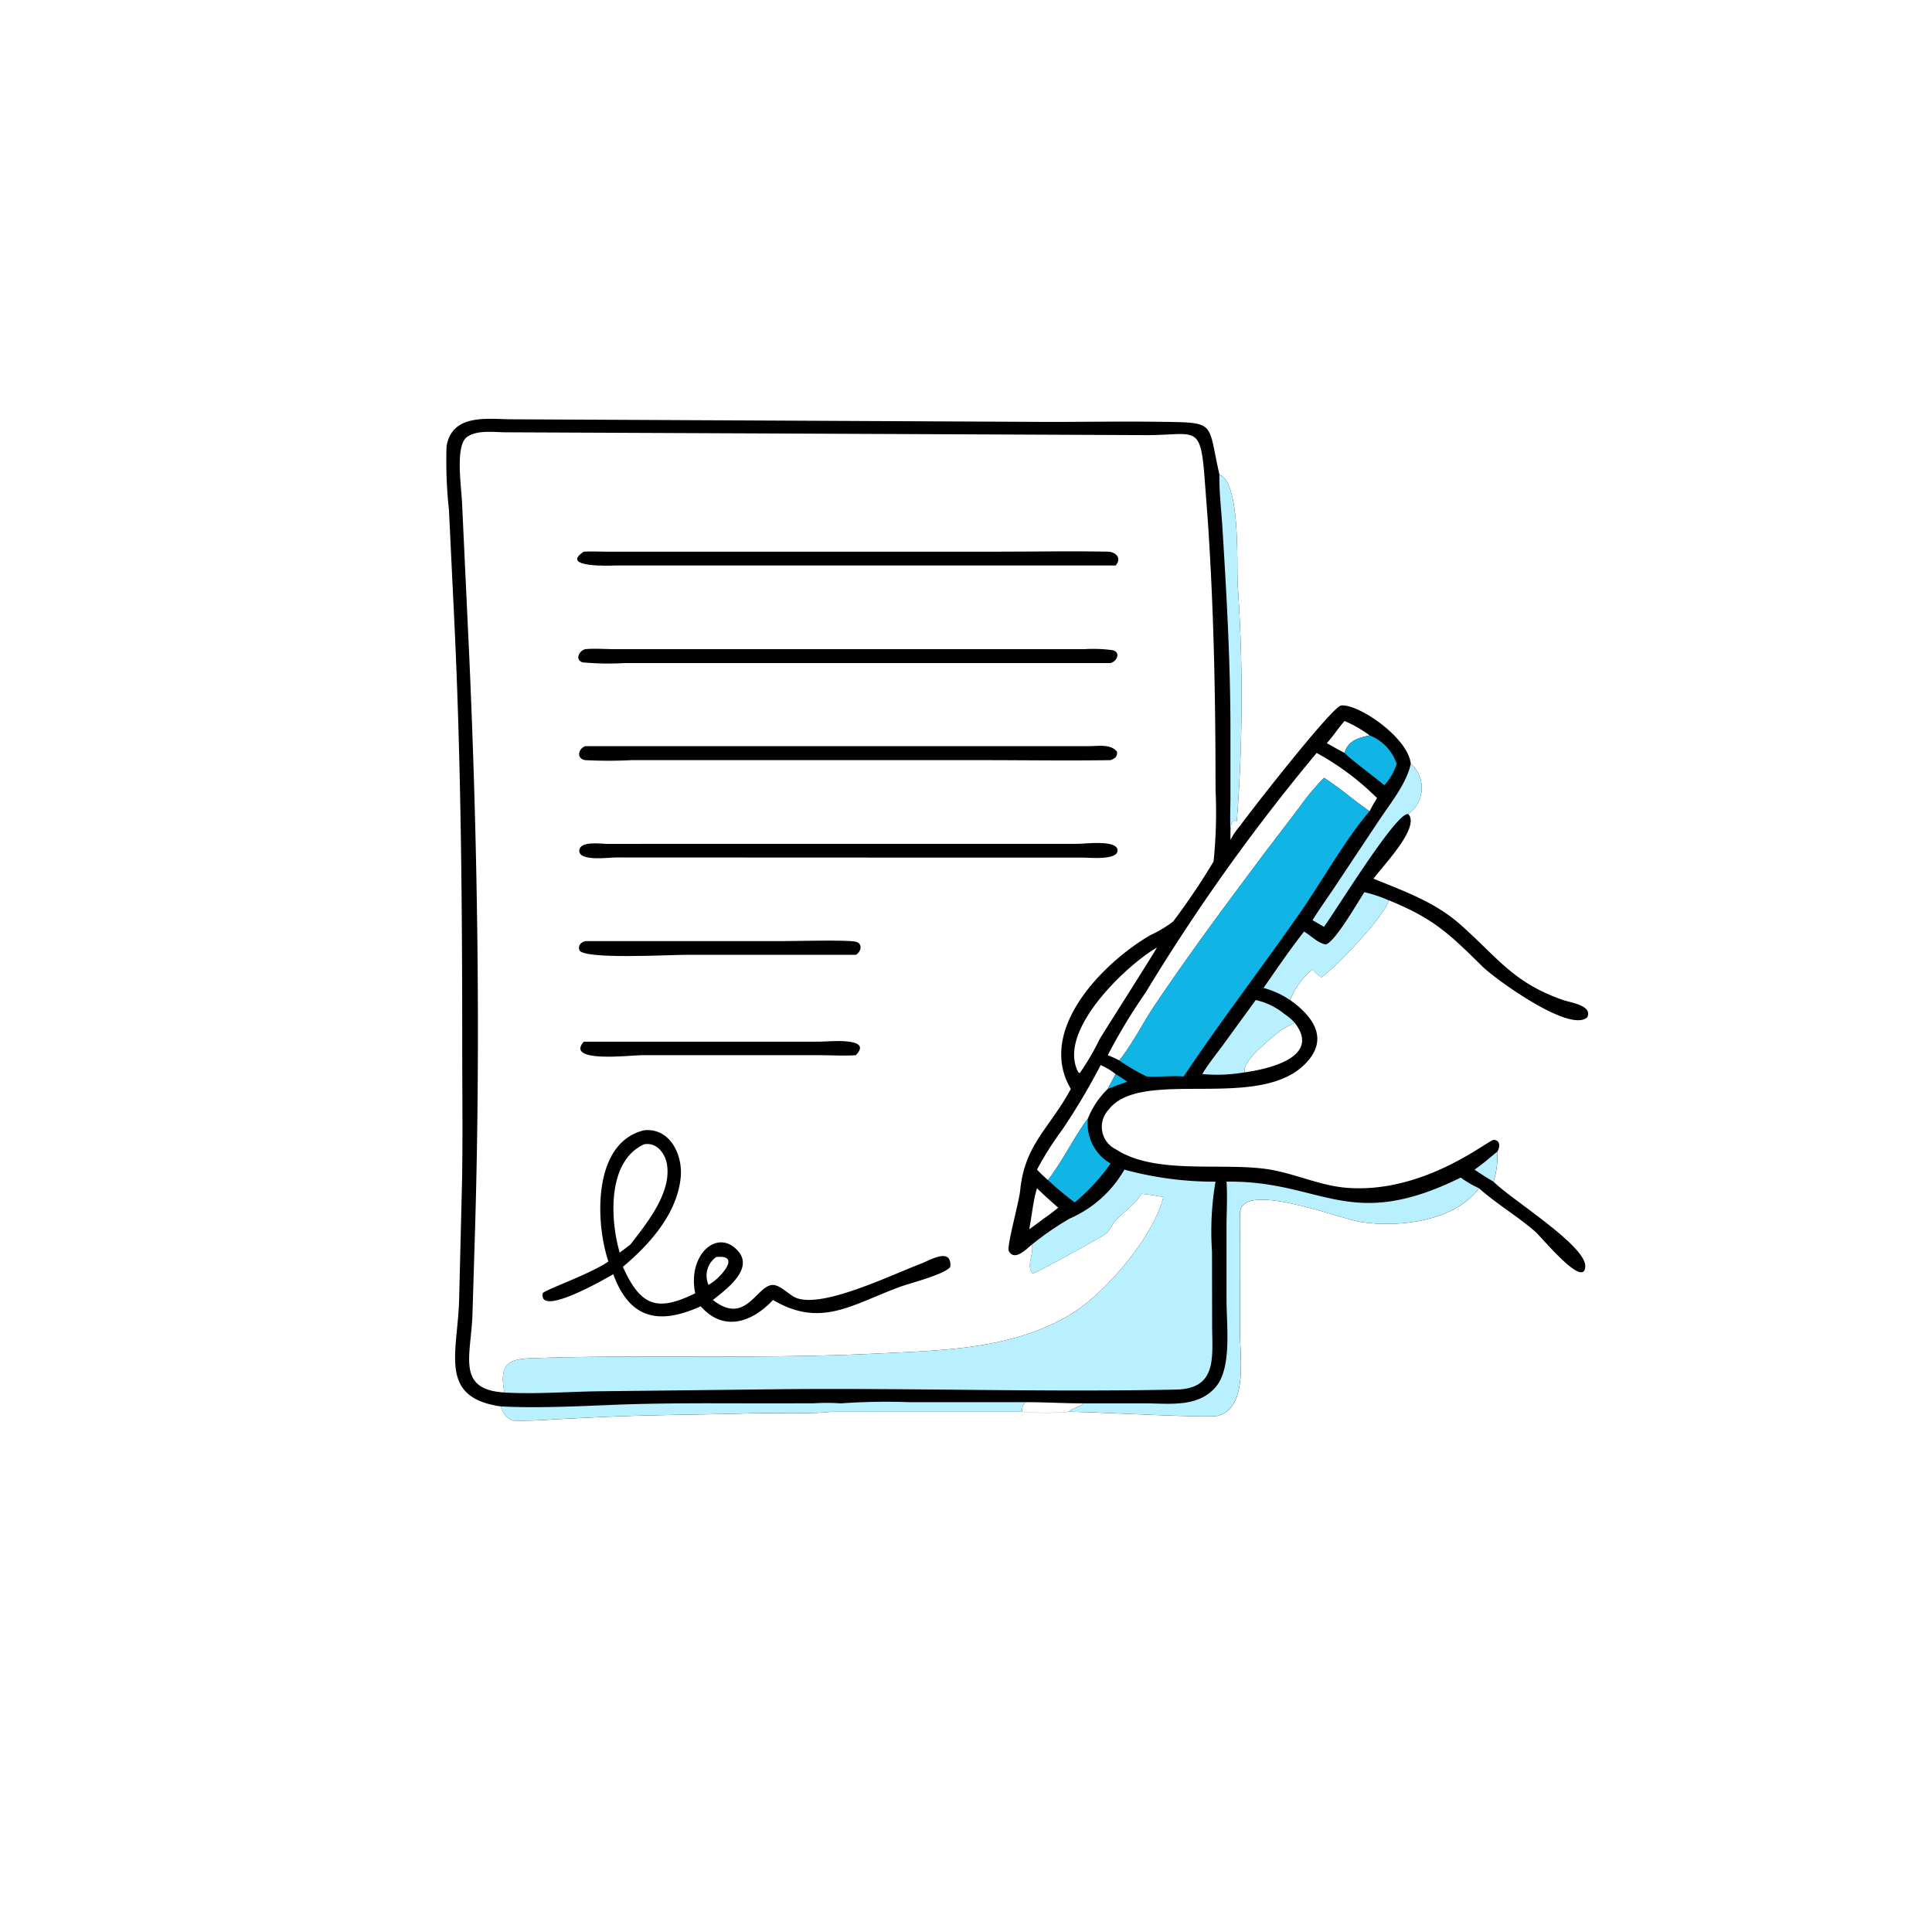 <svg xmlns="http://www.w3.org/2000/svg" xmlns:xlink="http://www.w3.org/1999/xlink" width="143" height="143" viewBox="0 0 143 143">
  <defs>
    <filter id="Rectangle_60" x="0" y="0" width="143" height="143" filterUnits="userSpaceOnUse">
      <feOffset dx="3" dy="3" input="SourceAlpha"/>
      <feGaussianBlur stdDeviation="3" result="blur"/>
      <feFlood flood-opacity="0.161"/>
      <feComposite operator="in" in2="blur"/>
      <feComposite in="SourceGraphic"/>
    </filter>
  </defs>
  <g id="ic-apply" transform="translate(-220 -1612)">
    <g transform="matrix(1, 0, 0, 1, 220, 1612)" filter="url(#Rectangle_60)">
      <rect id="Rectangle_60-2" data-name="Rectangle 60" width="125" height="125" rx="62.5" transform="translate(6 6)" fill="#fff"/>
    </g>
    <g id="signing-a-document" transform="translate(34.567 1468.037)">
      <path id="Path_278" data-name="Path 278" d="M222.5,248.062c-4.632-.67-3.2-3.924-3.084-7.892l.217-8.823c.057-3.26.013-6.521.012-9.781,0-10.363-.08-20.97-.571-31.331l-.412-8.546a32.861,32.861,0,0,1-.175-4.705c.428-2.464,3.106-1.983,4.909-1.986l39.615.194c2.79,0,5.584-.049,8.373-.008,4.124.06,3.413-.011,4.306,3.9,1.568.62,1.273,6.456,1.35,8.1a119.684,119.684,0,0,1-.063,17.578c.087.107.165.213.241.326.554-.791,6.8-8.821,7.48-8.907,1.227-.155,4.946,2.35,5.157,4.31a2.378,2.378,0,0,1-.186,3.724c.9.982-1.827,3.767-2.574,4.785,2.294.941,4.535,1.719,6.434,3.4,2.789,2.472,3.882,4.273,7.57,5.574.537.189,2.239.4,1.816,1.283-1.267,1.2-6.825-2.841-7.742-3.743-2.5-2.456-3.6-3.547-6.95-4.917-.284,1.139-3.731,4.791-4.967,5.7a2.09,2.09,0,0,1-.671-.585,5.518,5.518,0,0,0-1.66,2.271c1.48,1.052,2.789,2.6,1.46,4.327-3.221,4.181-12.428.532-14.907,3.8a1.851,1.851,0,0,0,.582,2.938c2.909,1.9,7.942.926,11.306,1.472,1.973.32,3.792,1.216,5.8,1.364,5.741.424,10.464-3.584,10.839-3.554.51.04.454.572.245.885a5.985,5.985,0,0,1-.268,2.213c1.258,1.282,6.84,4.719,6.787,6.264-.06,1.729-3.227-2.152-3.693-2.559-1.329-1.16-2.87-2.057-4.175-3.22-1.809,2.478-6.053,2.953-8.887,2.473-1.444-.245-8.66-3.037-8.789-.69-.05.9.007,1.831,0,2.738l-.006,6.291c0,1.669.576,5.378-1.6,6.022-.712.211-9.035-.289-11.09-.285a20.822,20.822,0,0,1-3.465,0H246.945c-1.355.175-4.169.06-5.782.108-3.8.114-7.6.105-11.4.287l-3.288.16a30.043,30.043,0,0,1-3.115.092A1.518,1.518,0,0,1,222.5,248.062Zm.269-1.032c-.5-2.571.681-2.5,2.888-2.566,8.261-.233,16.382.09,24.682-.317,4.85-.237,9.965-.3,14.262-2.854,2.61-1.554,6.2-5.766,6.941-8.737-.538-.092-1.073-.174-1.617-.233-.539.9-1.4,1.349-2.041,2.122a8.417,8.417,0,0,1-.54.8c-.2.192-5.286,2.987-5.474,2.979-.517-.527.118-1.506-.062-2.141-.391.319-1.291,1.276-1.708.472-.17-.327.756-3.591.845-4.5.337-3.41,2.195-4.6,3.747-7.495-2.575-4.348,2.4-9.355,5.884-11.379a8.733,8.733,0,0,0,1.692-1.014,50.286,50.286,0,0,0,2.988-4.437,35.29,35.29,0,0,0,.147-5.3c0-6.74-.122-13.425-.588-20.156l-.255-3.334c-.3-3.552-.747-2.787-4.163-2.769l-47.5-.21c-.87,0-2.157-.2-2.907.355-.879.648-.408,3.7-.358,4.857l.544,11.6c.607,13.676.83,28.167.427,41.892l-.2,6.589C220.3,244.315,219.178,246.816,222.768,247.03Zm60.119-47.336A144.471,144.471,0,0,0,270.2,217.473a40.615,40.615,0,0,0-2.773,4.593,7.62,7.62,0,0,1,.852.388c.968-1.21,1.755-2.794,2.634-4.1,2.7-4.011,5.4-7.622,8.274-11.457l2.391-3.133a17.931,17.931,0,0,1,1.855-2.23c1.251.805,2.223,1.694,3.376,2.476a9.348,9.348,0,0,1,.549-.974A19.671,19.671,0,0,0,282.886,199.694Zm-11.824,14.4c-2.308,1.349-7.454,6.223-5.811,9.244l.1.054a18.611,18.611,0,0,0,1.47-2.512C267.132,220.349,271.066,214.189,271.062,214.09ZM266.9,222.8a47.993,47.993,0,0,1-2.85,4.79,23.906,23.906,0,0,0-1.862,2.943,11,11,0,0,0,.812.774c1.1-1.431,1.883-3.1,2.958-4.559a6.221,6.221,0,0,1,1.467-2.183c.186-.371.386-.736.579-1.1A4.676,4.676,0,0,0,266.9,222.8Zm13.31-2.573-.084.074c-.489.425-2.845,2.221-2.562,3.032,1.816-.249,5.674-1.148,3.7-3.663C280.91,219.848,280.551,220.022,280.209,220.228Zm4.748-22.9c-.47.524-.845,1.119-1.319,1.642.436.245.87.5,1.319.721.254-.918.995-1.1,1.848-1.3A9.444,9.444,0,0,0,284.958,197.33Zm-22.77,34.58c-.3.992-.373,2.027-.575,3.041q.552-.39,1.089-.8a11.9,11.9,0,0,0,1.055-.8C263.22,232.877,262.7,232.419,262.187,231.91Zm-.852,15.839c-.286.368-.19.256-.275.71a20.822,20.822,0,0,0,3.465,0c.309-.28.737-.3,1.109-.624C264.2,247.84,262.769,247.741,261.336,247.749Zm15.171-42.359v.739a5.632,5.632,0,0,1,.711-1.038c-.076-.114-.154-.22-.241-.326l-.141-.077C276.5,204.806,276.593,205.087,276.506,205.389Z" transform="translate(0 0)" fill="#010101"/>
      <path id="Path_279" data-name="Path 279" d="M668,619.442a9.129,9.129,0,0,1,.867.573c-.487.166-.969.336-1.446.53C667.608,620.174,667.808,619.809,668,619.442Z" transform="translate(-399.998 -395.98)" fill="#10b5e6"/>
      <path id="Path_280" data-name="Path 280" d="M916.234,673.463c.585-.4,1.122-.877,1.671-1.321a5.983,5.983,0,0,1-.268,2.213C917.156,674.074,916.695,673.776,916.234,673.463Z" transform="translate(-621.661 -442.929)" fill="#b9f0ff"/>
      <path id="Path_281" data-name="Path 281" d="M829.958,389.706a3.413,3.413,0,0,1,2,2.1,4.055,4.055,0,0,1-.908,1.585c-.436-.369-2.751-2.111-2.936-2.383C828.364,390.088,829.1,389.9,829.958,389.706Z" transform="translate(-543.152 -191.311)" fill="#10b5e6"/>
      <path id="Path_282" data-name="Path 282" d="M626.874,654.113c1.1-1.431,1.883-3.1,2.958-4.559a3.411,3.411,0,0,0,1.679,3.34,15.145,15.145,0,0,1-2.656,2.874A23.607,23.607,0,0,1,626.874,654.113Z" transform="translate(-363.874 -422.806)" fill="#10b5e6"/>
      <path id="Path_283" data-name="Path 283" d="M813.611,408.93a2.378,2.378,0,0,1-.186,3.724c-.862-.191-5.32,7.1-6.237,8.345l-.848-.485c.48-.786,1.024-1.537,1.535-2.3l3.327-5C812.033,411.948,813.3,410.421,813.611,408.93Z" transform="translate(-523.758 -208.438)" fill="#b9f0ff"/>
      <path id="Path_284" data-name="Path 284" d="M735.521,569.232a5.066,5.066,0,0,1,2.12,1.03,3.838,3.838,0,0,1,.768.657c-.356.177-.716.351-1.057.557l-.084.073c-.489.425-2.845,2.221-2.562,3.032a11.886,11.886,0,0,1-3.141.129c.441-.745,1.022-1.453,1.536-2.153Z" transform="translate(-457.143 -351.249)" fill="#b9f0ff"/>
      <path id="Path_285" data-name="Path 285" d="M780.576,496.072a9.661,9.661,0,0,1,1.8.6c-.284,1.139-3.731,4.791-4.967,5.7a2.091,2.091,0,0,1-.671-.585,5.517,5.517,0,0,0-1.66,2.271,6.482,6.482,0,0,0-1.965-.9c.967-1.39,1.954-2.846,3-4.175.483.287,1.059.884,1.616.954C778.417,499.734,780.1,496.79,780.576,496.072Z" transform="translate(-494.157 -286.071)" fill="#b9f0ff"/>
      <path id="Path_286" data-name="Path 286" d="M743.148,212.778c1.568.62,1.273,6.456,1.35,8.1a119.676,119.676,0,0,1-.063,17.578l-.141-.077c-.338.12-.242.4-.329.7-.039-.826,0-1.67,0-2.5l0-4.879c0-5.027-.285-10.068-.6-15.083C743.284,215.34,743.126,214.06,743.148,212.778Z" transform="translate(-467.459 -33.689)" fill="#b9f0ff"/>
      <path id="Path_287" data-name="Path 287" d="M280.857,841.908a47.969,47.969,0,0,1,5.09-.087h8.586c-.286.368-.19.255-.275.71H280.142c-1.355.175-4.169.06-5.782.108-3.8.114-7.6.105-11.4.287l-3.288.16a30.046,30.046,0,0,1-3.115.092,1.518,1.518,0,0,1-.864-1.044c2.679.134,5.449,0,8.125-.108,3.87-.163,7.716-.119,11.59-.117l3.453-.006A15.058,15.058,0,0,1,280.857,841.908Z" transform="translate(-33.197 -594.073)" fill="#b9f0ff"/>
      <path id="Path_288" data-name="Path 288" d="M669.877,689.654a8.067,8.067,0,0,0,1.346.787c-1.809,2.478-6.053,2.953-8.887,2.473-1.444-.245-8.66-3.037-8.789-.69-.05.9.007,1.831,0,2.738l-.006,6.291c0,1.669.576,5.378-1.6,6.022-.712.211-9.035-.289-11.09-.285.309-.28.737-.3,1.109-.624h4.593c1.793.007,3.883.318,5.19-1.212,1.213-1.42.8-4.546.8-6.46l0-5.472c.006-1.09.076-2.179,0-3.268C659.657,689.869,661.585,693.742,669.877,689.654Z" transform="translate(-376.327 -458.531)" fill="#b9f0ff"/>
      <path id="Path_289" data-name="Path 289" d="M690.384,418.484c1.251.805,2.223,1.694,3.376,2.476-1.688,1.91-3.567,5.24-5.082,7.418-2.852,4.1-5.9,8.055-8.682,12.213-.912-.08-1.815.051-2.726,0a14.565,14.565,0,0,1-2.039-1.187c.968-1.21,1.755-2.794,2.634-4.1,2.7-4.011,5.4-7.622,8.274-11.457l2.391-3.133A17.933,17.933,0,0,1,690.384,418.484Z" transform="translate(-406.954 -216.949)" fill="#10b5e6"/>
      <path id="Path_290" data-name="Path 290" d="M296.265,689.8a21.468,21.468,0,0,1,2.813-1.936,8.635,8.635,0,0,0,4.037-3.616,25.325,25.325,0,0,0,6.743.892,21.941,21.941,0,0,0-.259,5.171l.01,5.569c.018,2.3.353,4.584-2.656,4.647-9.545.2-19.329-.113-28.936-.03l-13.868.157c-2.244.033-4.69.223-6.923.091-.5-2.571.681-2.5,2.888-2.566,8.261-.233,16.382.09,24.682-.317,4.85-.237,9.965-.3,14.262-2.854,2.61-1.554,6.2-5.766,6.941-8.737-.538-.092-1.073-.174-1.617-.233-.539.9-1.4,1.349-2.041,2.122a8.416,8.416,0,0,1-.54.8c-.2.192-5.286,2.987-5.474,2.979C295.81,691.411,296.445,690.432,296.265,689.8Z" transform="translate(-34.458 -453.713)" fill="#b9f0ff"/>
      <path id="Path_291" data-name="Path 291" d="M309.922,597.049l17.482,0c.484,0,4.017-.383,2.657,1-.865.063-1.768,0-2.637,0l-13.266,0C313.418,598.05,308.519,598.65,309.922,597.049Z" transform="translate(-81.283 -375.984)" fill="#010101"/>
      <path id="Path_292" data-name="Path 292" d="M309.2,528.974l14.523,0c.885,0,4.957-.115,5.523.049.52.15.353.76-.019.965l-12.687,0c-1.168,0-7.575.36-7.782-.359C308.653,529.273,308.882,529.053,309.2,528.974Z" transform="translate(-80.445 -315.351)" fill="#010101"/>
      <path id="Path_293" data-name="Path 293" d="M324.713,462.778l21.181,0c.519,0,2.839-.308,2.937.436.107.811-2.1.584-2.525.582l-13.26,0-21.351-.009c-.484,0-2.7.307-2.7-.488.008-.769,1.58-.517,2.058-.518Z" transform="translate(-80.685 -256.357)" fill="#010101"/>
      <path id="Path_294" data-name="Path 294" d="M308.022,264.9c.521-.034,1.063,0,1.587,0l29.048,0c2.711,0,5.434-.053,8.144,0,.634.013,1.062.5.586,1.024l-37.04,0C310.117,265.934,306.194,266.109,308.022,264.9Z" transform="translate(-79.382 -80.105)" fill="#010101"/>
      <path id="Path_295" data-name="Path 295" d="M308.807,330.965c.71-.066,1.474,0,2.19,0l34.748,0a10.651,10.651,0,0,1,2.063.071c.654.134.378.816-.117.956H311.747a20.386,20.386,0,0,1-3.126-.05C308.023,331.779,308.334,331.083,308.807,330.965Z" transform="translate(-80.054 -138.953)" fill="#010101"/>
      <path id="Path_296" data-name="Path 296" d="M309.3,396.811l37.3,0c.639,0,1.6-.178,2.051.4.077.355-.144.514-.467.635-3.183.051-6.376,0-9.56,0l-25.881,0a33.246,33.246,0,0,1-3.44,0C308.627,397.74,308.775,397.009,309.3,396.811Z" transform="translate(-80.552 -197.62)" fill="#010101"/>
      <path id="Path_297" data-name="Path 297" d="M291.516,657.468c1.922-.205,2.863,1.814,2.717,3.443-.243,2.709-2.3,5-4.284,6.663,1.322,2.935,2.55,3.338,5.354,1.958-.593-2.865,1.666-4.859,3.179-3.119,1.18,1.357-.952,2.877-1.871,3.613,2.367,1.86,3.146-.859,4.308-1.1.615-.127,1.329.762,1.908.966,2,.707,6.811-1.645,9.191-2.554.661-.253,2.281-1.252,2.167.238-.42.565-2.984,1.205-3.741,1.484-3.549,1.307-5.832,3.059-9.383.967-1.51,1.616-3.628,2.421-5.349.467-3.033,1.373-5.243,1-6.472-2.375-.455.262-5.531,3.225-5.225,1.419.038-.224,3.443-1.383,4.862-2.36C287.9,664.268,287.708,658.38,291.516,657.468Zm0,1.039c-2.758,1.251-2.5,5.648-1.8,8.017.259-.2.519-.4.785-.594,1.2-1.555,3.031-3.791,2.719-5.893C293.1,659.2,292.461,658.324,291.516,658.507Zm5.34,8.341a1.69,1.69,0,0,0-.566,2.065,5.648,5.648,0,0,0,.566-.407C297.47,667.969,298.538,666.674,296.856,666.848Z" transform="translate(-58.413 -429.844)" fill="#010101"/>
    </g>
  </g>
</svg>
